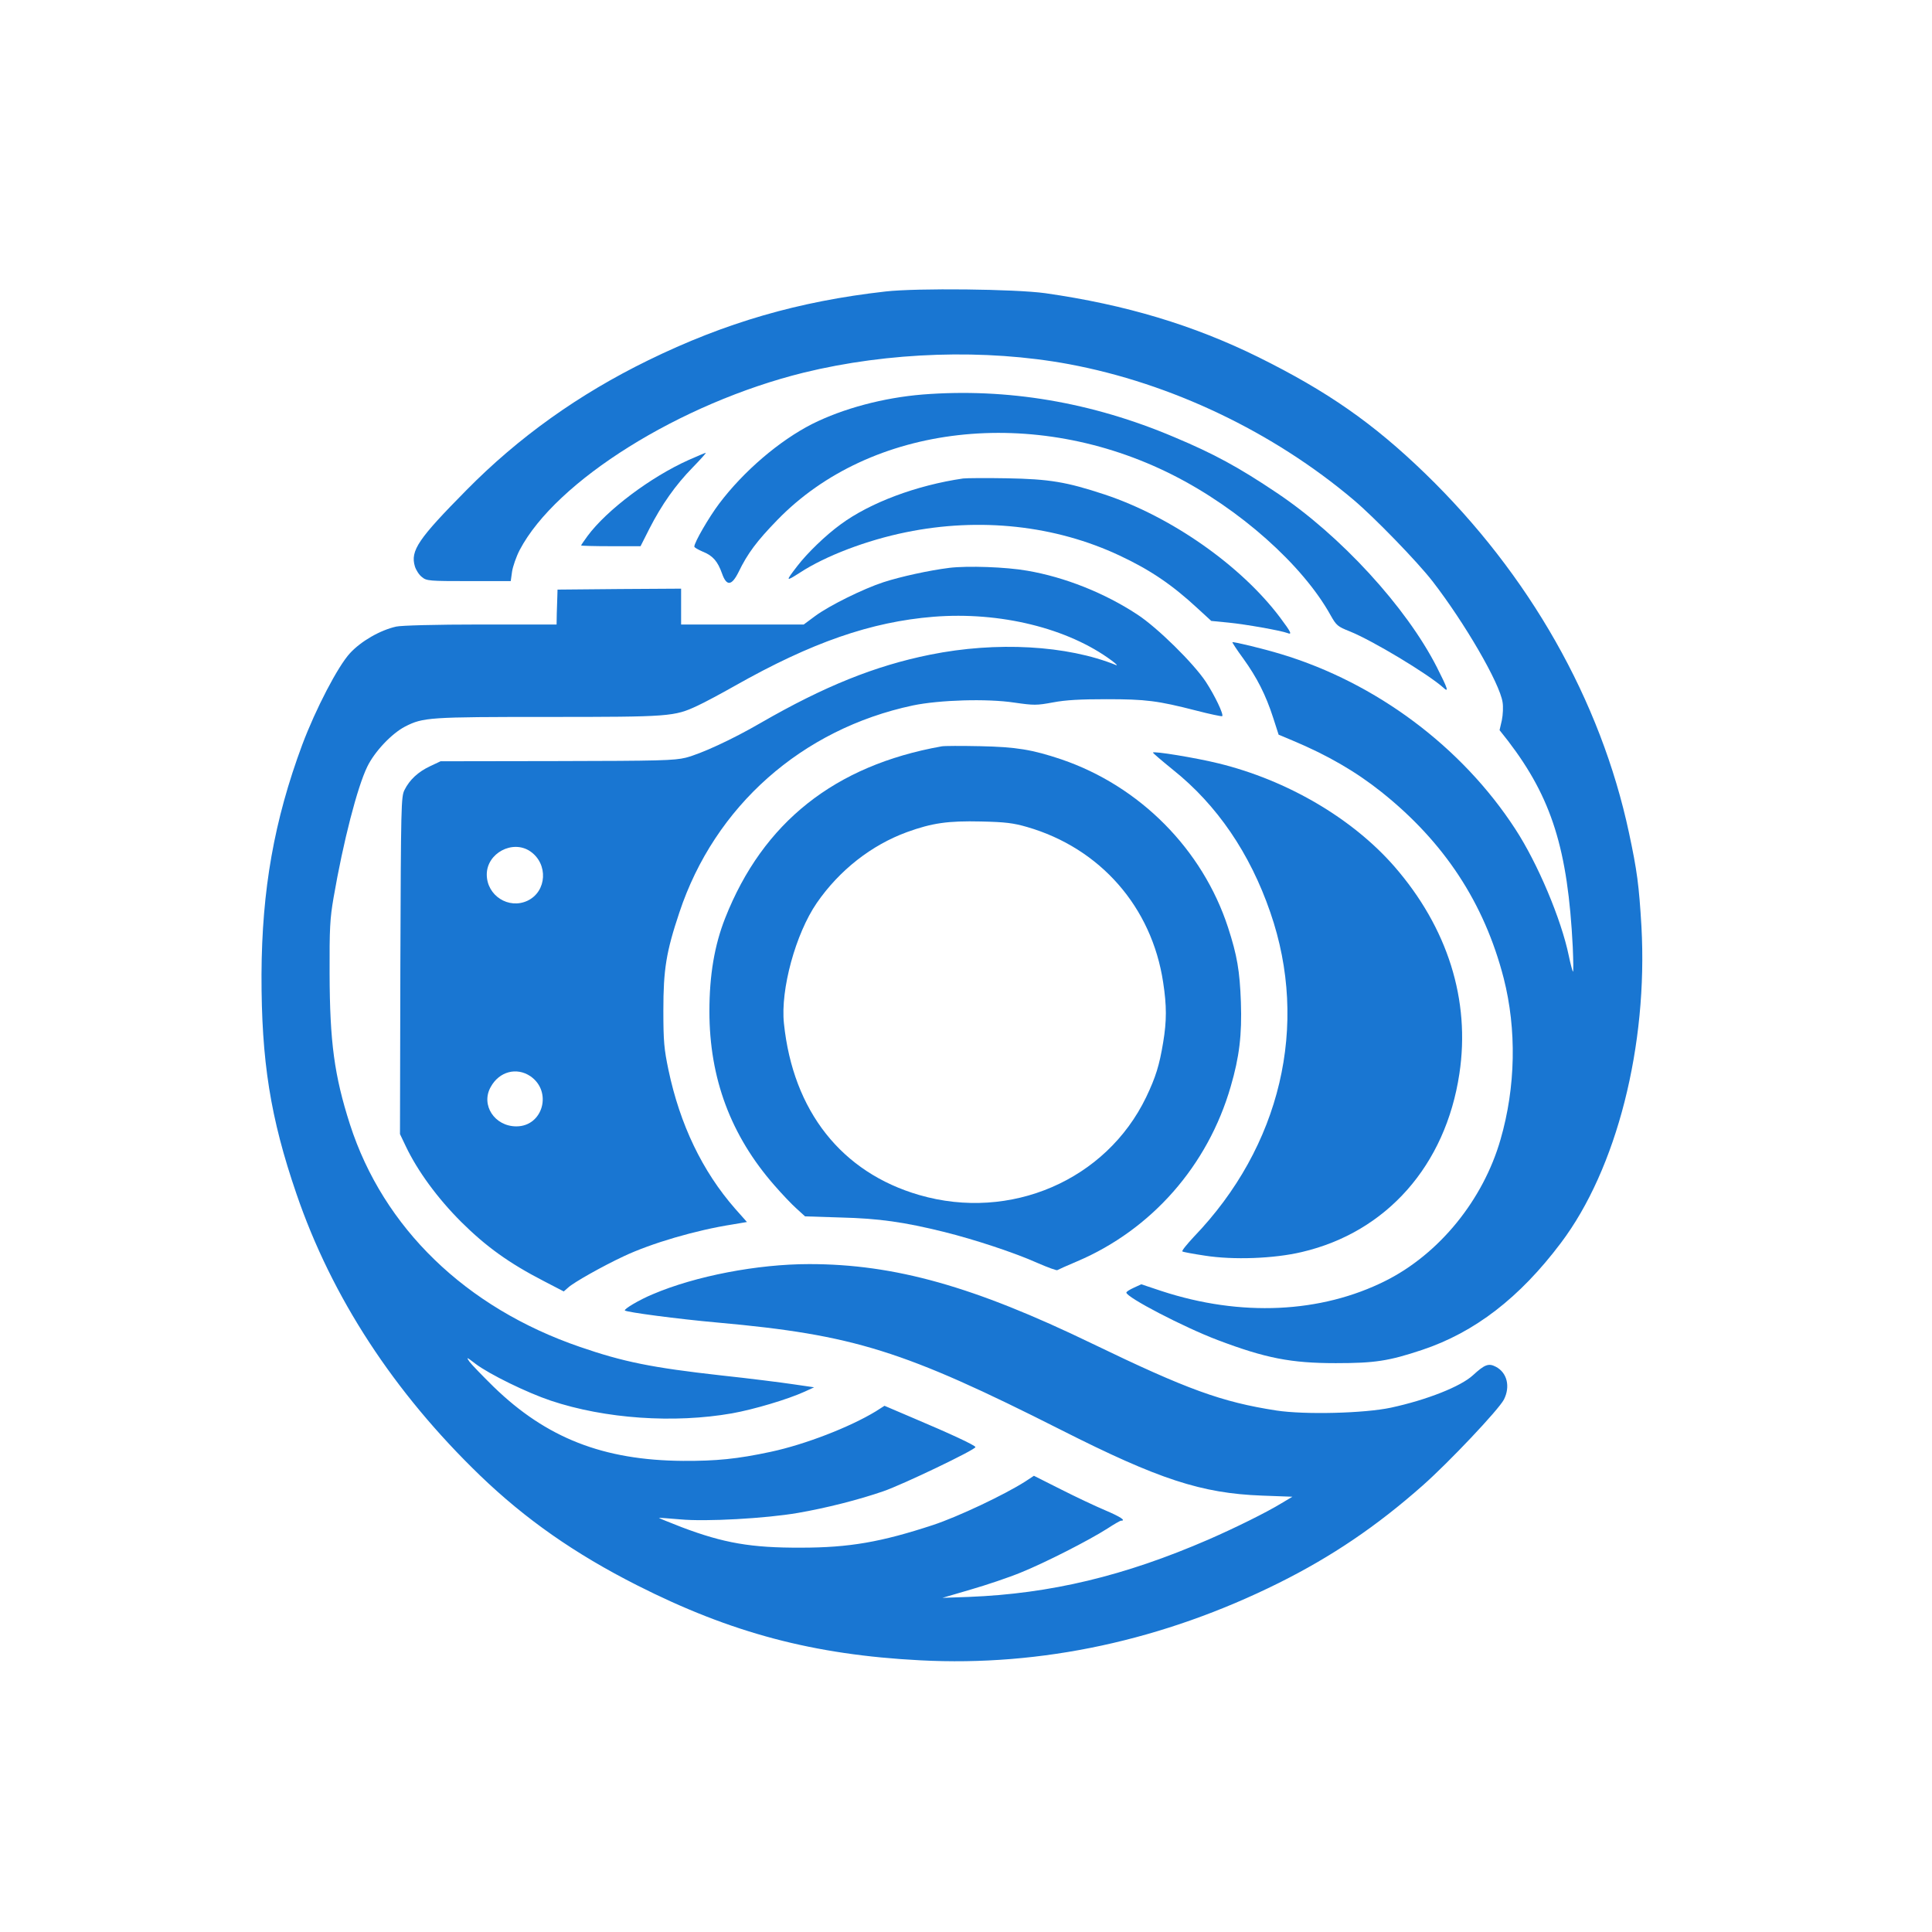 <?xml version="1.0" standalone="no"?>
<!DOCTYPE svg PUBLIC "-//W3C//DTD SVG 20010904//EN"
 "http://www.w3.org/TR/2001/REC-SVG-20010904/DTD/svg10.dtd">
<svg version="1.0" xmlns="http://www.w3.org/2000/svg"
 width="1024pt" height="1024pt" viewBox="0 0 1024 1024"
 preserveAspectRatio="xMidYMid meet">

<g transform="translate(0,1024) scale(0.1,-0.1)"
fill="#1976D2" stroke="none">
<path d="M4693 8695 c-461 -52 -849 -165 -1258 -365 -368 -180 -686 -407 -963
-688 -255 -258 -298 -321 -273 -404 6 -20 23 -46 38 -57 24 -20 39 -21 248
-21 l222 0 7 50 c4 27 22 79 40 114 192 367 851 779 1506 941 450 110 962 127
1405 45 542 -101 1083 -359 1510 -720 110 -93 337 -327 417 -430 171 -221 357
-541 372 -642 4 -24 2 -67 -4 -96 l-12 -52 45 -57 c231 -302 317 -574 343
-1093 3 -74 4 -133 1 -130 -3 3 -13 41 -22 84 -40 194 -165 490 -283 671 -283
436 -738 776 -1242 928 -95 29 -253 67 -258 63 -1 -2 24 -41 58 -87 72 -100
119 -192 158 -313 l29 -90 74 -31 c186 -78 334 -164 470 -272 334 -266 546
-589 649 -988 69 -271 64 -576 -17 -855 -92 -320 -324 -605 -608 -748 -344
-173 -770 -192 -1188 -55 l-108 36 -39 -18 c-22 -10 -40 -21 -40 -26 0 -25
303 -183 485 -252 254 -96 388 -122 625 -122 206 0 280 11 457 70 279 93 517
276 736 567 296 392 462 1046 427 1678 -13 219 -23 295 -66 496 -150 703 -529
1370 -1080 1904 -277 268 -519 436 -884 617 -345 170 -703 278 -1130 339 -159
22 -679 28 -847 9z"/>
<path d="M4890 8149 c-208 -17 -421 -74 -585 -156 -175 -89 -364 -251 -493
-422 -55 -73 -132 -206 -132 -228 0 -5 20 -16 45 -27 53 -21 79 -51 102 -116
24 -68 51 -66 88 9 47 97 96 163 205 275 495 510 1362 609 2095 239 353 -178
690 -477 838 -745 30 -53 37 -59 100 -84 122 -49 412 -224 495 -297 33 -31 27
-10 -32 106 -162 319 -511 699 -849 925 -201 135 -333 207 -543 295 -438 186
-887 261 -1334 226z"/>
<path d="M3650 7802 c-201 -90 -434 -265 -536 -403 -19 -26 -34 -48 -34 -50 0
-2 71 -4 157 -4 l158 0 47 93 c65 127 138 231 229 324 42 43 73 78 70 78 -3 0
-44 -17 -91 -38z"/>
<path d="M5105 7704 c-247 -36 -493 -128 -649 -243 -80 -58 -178 -153 -230
-221 -64 -83 -63 -84 14 -35 136 89 355 172 562 214 391 80 791 37 1133 -124
160 -75 276 -153 412 -279 l73 -67 92 -9 c91 -9 276 -42 311 -55 27 -11 21 3
-39 83 -207 275 -577 534 -929 651 -203 67 -293 82 -520 86 -110 2 -213 1
-230 -1z"/>
<path d="M5030 7230 c-104 -13 -256 -46 -348 -76 -107 -35 -285 -123 -360
-178 l-62 -46 -325 0 -325 0 0 95 0 95 -327 -2 -328 -3 -1 -35 c-1 -19 -2 -61
-3 -92 l-1 -58 -402 0 c-239 0 -421 -5 -448 -11 -85 -19 -186 -77 -245 -141
-64 -69 -182 -296 -253 -485 -149 -401 -214 -769 -216 -1218 -1 -459 47 -760
185 -1162 188 -550 517 -1053 974 -1494 240 -231 501 -414 831 -581 499 -253
937 -369 1501 -398 643 -34 1290 106 1901 410 279 139 518 300 763 517 137
121 402 401 430 455 35 69 17 143 -43 174 -38 20 -59 12 -121 -45 -65 -60
-245 -131 -435 -172 -141 -30 -456 -38 -607 -15 -290 45 -472 111 -975 354
-628 304 -1048 422 -1501 422 -274 0 -603 -63 -830 -160 -70 -29 -154 -79
-147 -86 10 -9 279 -45 493 -64 721 -65 986 -148 1819 -569 518 -262 744 -336
1064 -348 l162 -6 -57 -34 c-80 -49 -246 -131 -388 -193 -445 -193 -837 -287
-1270 -304 l-140 -5 150 44 c83 24 202 64 265 90 129 52 362 171 459 233 35
23 68 42 73 42 28 0 -4 21 -84 55 -50 21 -156 71 -235 111 l-143 72 -47 -31
c-112 -71 -355 -186 -488 -230 -274 -90 -443 -120 -700 -120 -263 -1 -409 24
-633 109 -67 26 -121 48 -120 49 2 1 53 -3 113 -8 137 -13 454 5 623 34 151
26 324 70 454 115 102 35 488 220 488 234 0 9 -133 71 -332 155 l-150 64 -47
-30 c-137 -83 -373 -175 -556 -214 -177 -38 -289 -49 -465 -48 -422 3 -724
121 -1004 393 -59 58 -117 118 -128 133 -18 26 -15 25 33 -12 73 -55 273 -153
399 -195 287 -96 653 -121 960 -67 117 21 295 74 385 115 l50 23 -110 16 c-60
9 -233 31 -383 47 -367 41 -519 72 -748 151 -606 208 -1042 631 -1219 1179
-83 259 -107 436 -108 800 -1 241 2 291 21 402 51 296 126 587 179 695 39 80
129 175 200 212 96 49 127 51 758 51 646 0 669 2 791 59 35 16 125 64 199 106
407 230 721 339 1053 366 352 28 712 -60 944 -232 24 -18 34 -28 23 -24 -259
105 -633 126 -985 55 -293 -59 -562 -168 -897 -361 -153 -89 -317 -164 -398
-185 -62 -15 -137 -17 -685 -18 l-615 -1 -55 -26 c-64 -30 -109 -72 -136 -126
-18 -36 -19 -77 -22 -931 l-2 -893 31 -65 c62 -130 167 -274 293 -400 133
-132 254 -219 438 -314 l106 -55 24 21 c29 27 182 113 293 165 148 70 385 139
577 169 l77 13 -63 71 c-174 199 -292 446 -353 735 -23 111 -27 149 -27 316 0
217 15 310 85 519 187 563 649 972 1238 1097 140 29 392 37 537 15 105 -15
118 -15 205 1 68 13 146 17 284 17 209 0 271 -8 474 -60 73 -19 136 -32 139
-30 9 9 -39 109 -86 181 -65 99 -258 289 -364 358 -175 115 -385 198 -583 232
-113 20 -317 27 -415 15z m-2220 -1502 c97 -66 89 -213 -14 -262 -100 -47
-216 27 -216 139 0 113 137 186 230 123z m1 -1192 c118 -81 67 -266 -74 -266
-116 0 -190 114 -136 209 45 82 137 106 210 57z"/>
<path d="M4990 6284 c-566 -101 -946 -403 -1146 -909 -57 -144 -84 -303 -84
-495 0 -355 113 -658 344 -922 40 -46 93 -102 118 -124 l45 -41 189 -6 c203
-5 336 -24 550 -77 160 -40 370 -109 493 -164 55 -24 102 -41 105 -38 3 2 51
24 106 47 394 168 692 507 813 926 46 157 60 275 54 448 -6 166 -20 247 -68
395 -135 414 -467 749 -883 891 -155 52 -239 66 -431 70 -99 2 -191 2 -205 -1z
m453 -427 c388 -112 662 -424 722 -824 19 -124 19 -204 0 -318 -20 -121 -39
-183 -90 -290 -212 -440 -719 -659 -1202 -519 -412 119 -670 445 -718 910 -19
179 62 475 174 638 120 174 290 307 479 376 133 48 216 60 392 56 129 -3 170
-8 243 -29z"/>
<path d="M6111 6251 c0 -3 48 -44 106 -91 233 -186 408 -442 516 -756 207
-598 55 -1241 -406 -1720 -37 -40 -65 -74 -60 -77 4 -3 58 -13 118 -22 151
-24 368 -16 515 19 449 105 762 459 835 945 59 390 -62 774 -345 1099 -223
255 -568 457 -932 546 -117 29 -348 67 -347 57z"/>
</g>
</svg>
